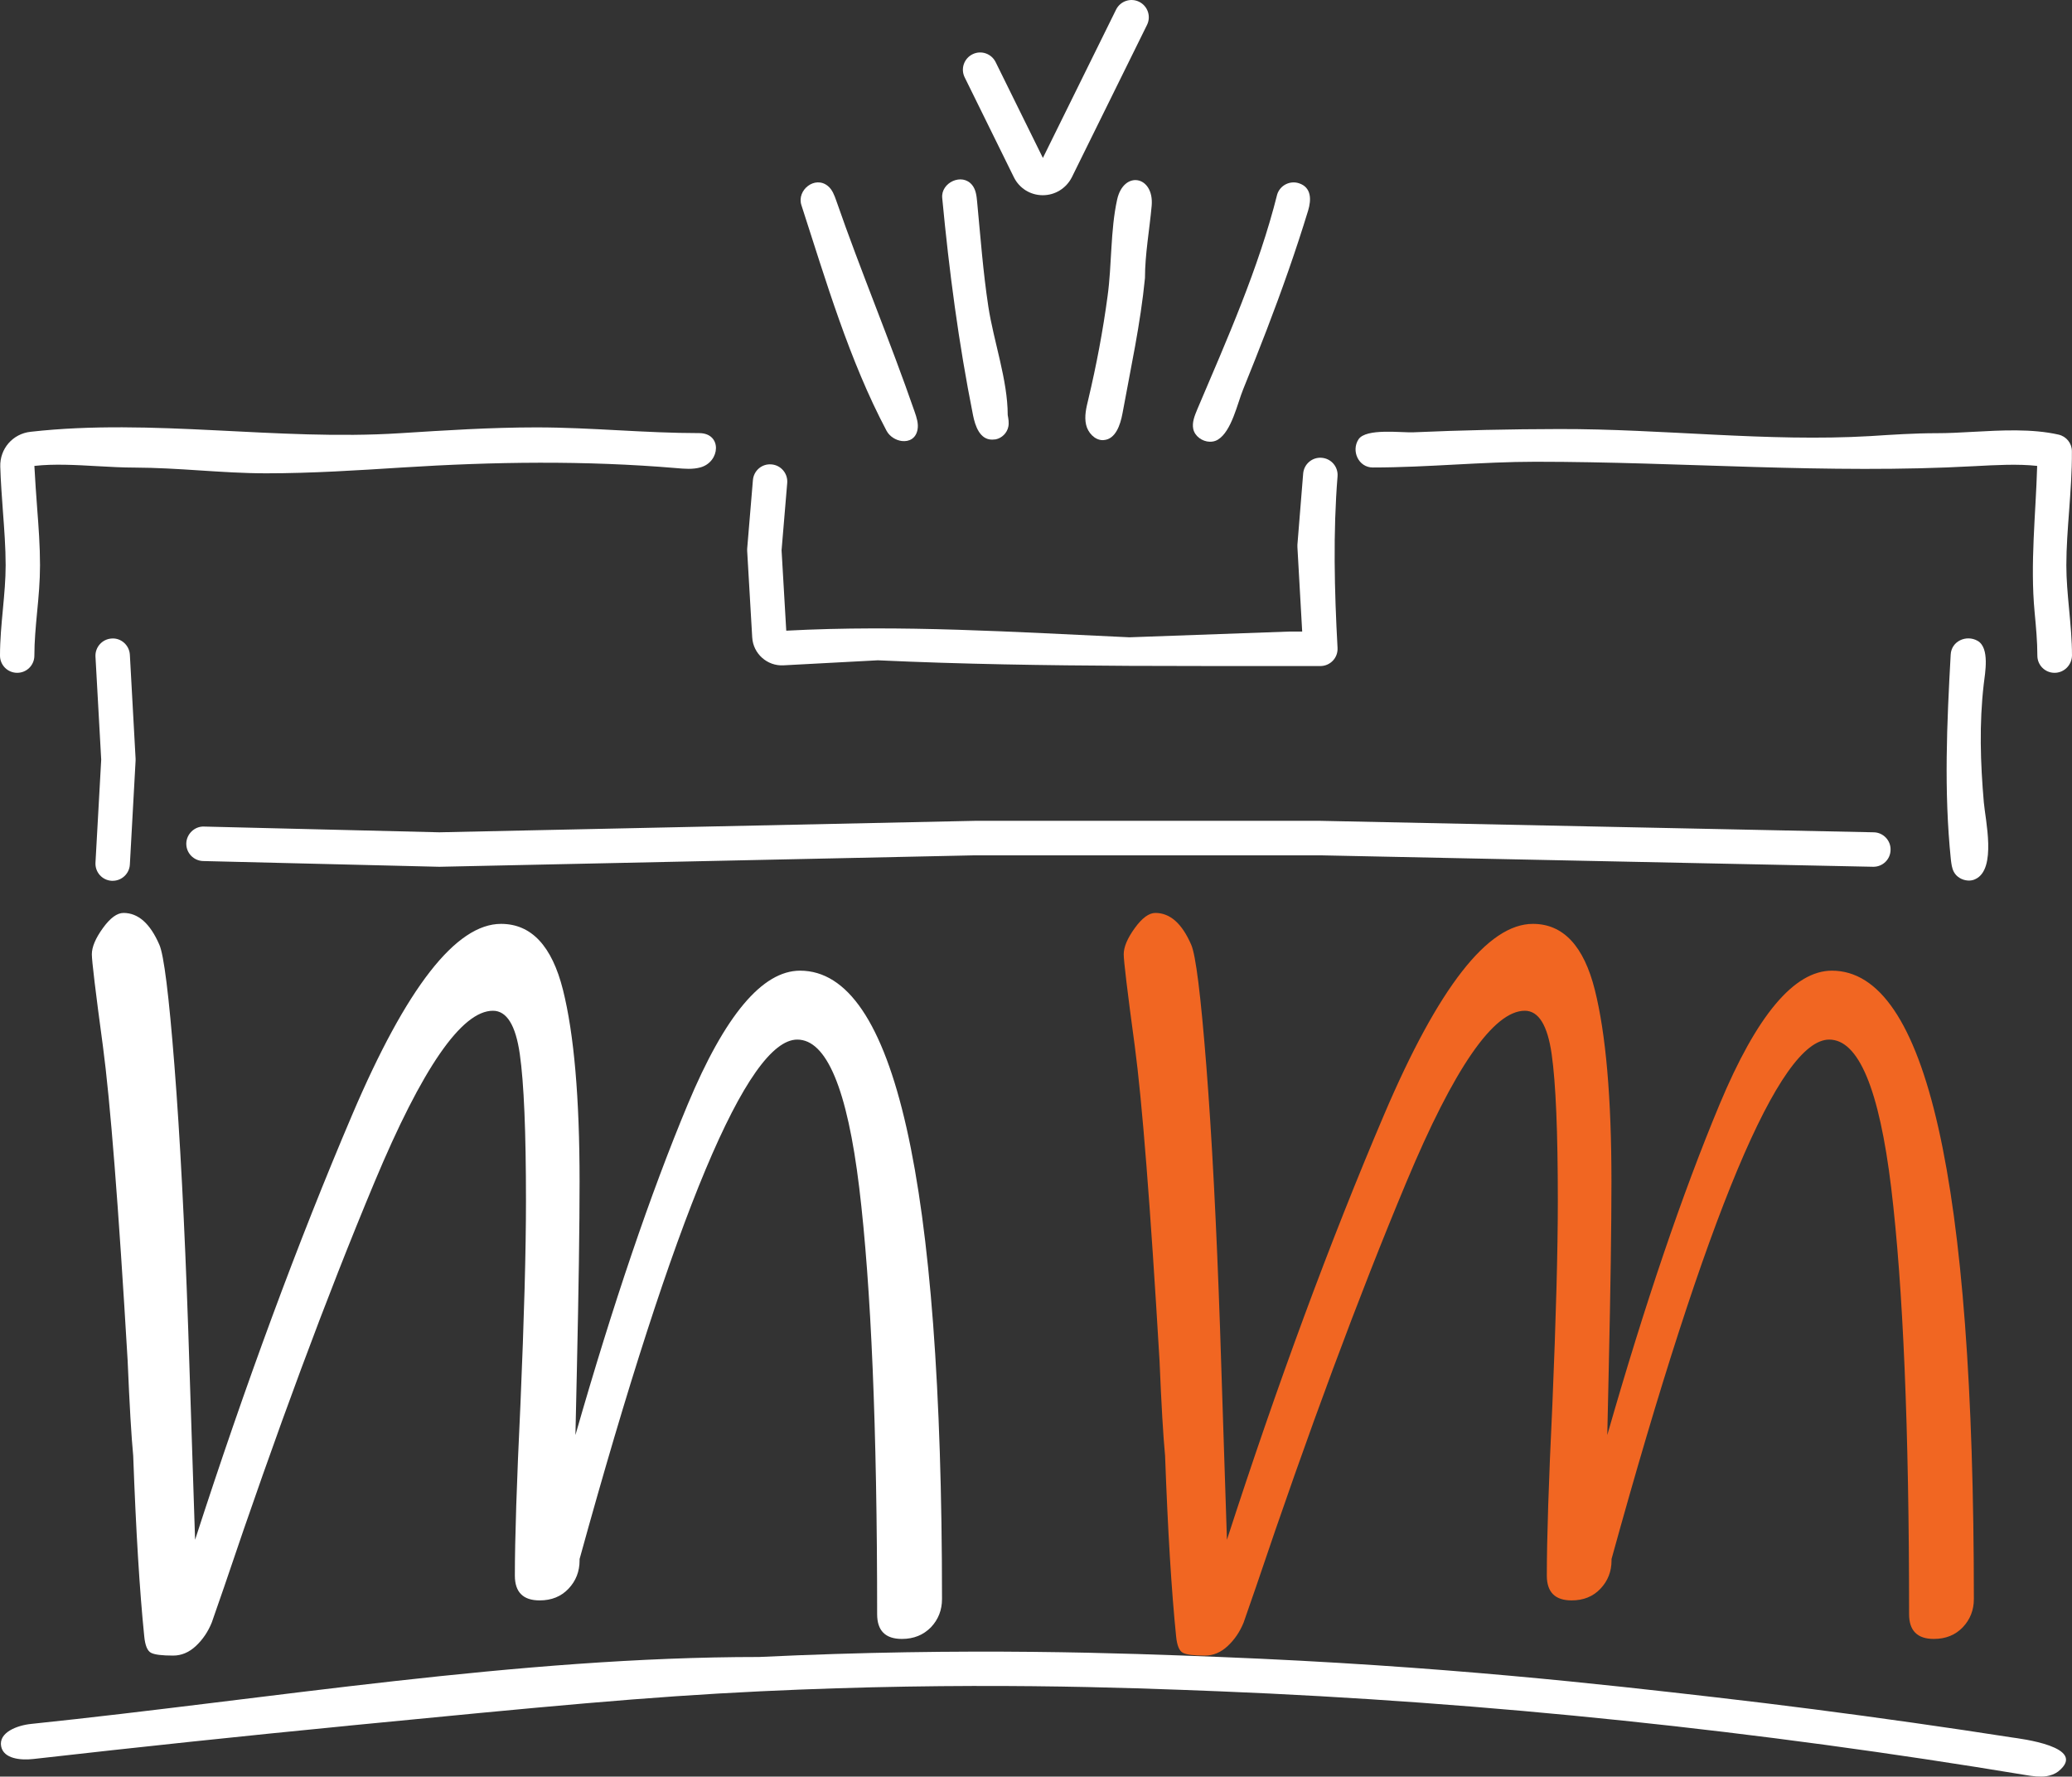 <?xml version="1.0" encoding="UTF-8"?> <svg xmlns="http://www.w3.org/2000/svg" xmlns:xlink="http://www.w3.org/1999/xlink" version="1.1" id="Layer_1" x="0px" y="0px" width="261.822px" height="224.488px" viewBox="79.712 0 261.822 224.488" xml:space="preserve"><rect x="79.712" y="0" width="261.822" height="224.488" fill="#333333" stroke="none"/> <g> <path fill="#FFFFFF" d="M193.68,207.092c-2.096,0-3.131-1.047-3.131-3.131c0-23.439-0.758-41.409-2.262-53.886 c-1.516-12.478-4.122-18.715-7.832-18.715c-6.271,0-15.441,21.879-27.506,65.638v0.18c0,1.393-0.469,2.584-1.393,3.563 c-0.937,0.992-2.15,1.482-3.654,1.482c-2.094,0-3.131-1.049-3.131-3.131c0-4.646,0.234-11.842,0.703-21.59 c0.467-10.907,0.701-19.496,0.701-25.767c0-8.701-0.256-14.884-0.779-18.539c-0.523-3.654-1.649-5.48-3.398-5.48 c-3.943,0-8.936,7.23-14.973,21.679c-6.038,14.449-12.366,31.481-18.983,51.1l-1.571,4.523c-0.468,1.158-1.136,2.15-2.004,2.963 c-0.869,0.813-1.828,1.215-2.875,1.215c-1.394,0-2.328-0.111-2.785-0.346c-0.469-0.232-0.758-0.936-0.869-2.094 c-0.58-5.682-1.047-13.291-1.394-22.805c-0.233-2.439-0.468-6.439-0.702-12.01c-1.158-19.619-2.205-32.875-3.13-39.783 c-0.937-6.906-1.394-10.762-1.394-11.574c0-0.926,0.469-2.028,1.394-3.309c0.925-1.281,1.794-1.918,2.606-1.918 c1.861,0,3.365,1.338,4.523,4c0.58,1.281,1.215,6.383,1.916,15.318c0.702,8.936,1.281,20.02,1.738,33.254l0.869,26.636 c6.384-19.729,13.001-37.632,19.854-53.707c6.85-16.076,13.111-24.119,18.805-24.119c3.832,0,6.438,2.785,7.832,8.354 c1.393,5.569,2.094,13.636,2.094,24.196c0,5.57-0.111,13.58-0.346,24.031l-0.178,8.01c4.758-16.599,9.491-30.524,14.193-41.788 c4.701-11.253,9.425-16.89,14.193-16.89c11.953,0,17.936,26.469,17.936,79.398c0,1.393-0.468,2.584-1.393,3.564 C196.396,206.59,195.184,207.092,193.68,207.092z"></path> <path fill="#F16622" d="M324.079,207.092c-2.096,0-3.131-1.047-3.131-3.131c0-23.439-0.758-41.409-2.262-53.886 c-1.516-12.478-4.121-18.715-7.832-18.715c-6.271,0-15.439,21.879-27.506,65.638v0.18c0,1.393-0.467,2.584-1.393,3.563 c-0.936,0.992-2.15,1.482-3.654,1.482c-2.094,0-3.129-1.049-3.129-3.131c0-4.646,0.232-11.842,0.701-21.59 c0.455-10.907,0.689-19.496,0.689-25.767c0-8.701-0.256-14.884-0.779-18.539c-0.523-3.654-1.648-5.48-3.396-5.48 c-3.945,0-8.936,7.23-14.973,21.679c-6.039,14.449-12.367,31.481-18.984,51.1l-1.57,4.523c-0.469,1.158-1.137,2.15-2.006,2.963 s-1.826,1.215-2.873,1.215c-1.395,0-2.328-0.111-2.785-0.346c-0.469-0.232-0.758-0.936-0.869-2.094 c-0.58-5.682-1.047-13.291-1.393-22.805c-0.234-2.439-0.469-6.439-0.701-12.01c-1.16-19.619-2.207-32.875-3.131-39.783 c-0.938-6.906-1.395-10.762-1.395-11.574c0-0.926,0.469-2.028,1.395-3.309c0.924-1.281,1.793-1.918,2.605-1.918 c1.859,0,3.363,1.338,4.521,4c0.58,1.281,1.215,6.383,1.918,15.318c0.701,8.936,1.279,20.02,1.736,33.254l0.869,26.636 c6.385-19.729,13.002-37.632,19.854-53.707c6.852-16.076,13.111-24.119,18.805-24.119c3.832,0,6.439,2.785,7.832,8.354 s2.096,13.636,2.096,24.196c0,5.57-0.113,13.58-0.348,24.031l-0.178,8.01c4.758-16.599,9.492-30.524,14.193-41.788 c4.699-11.253,9.424-16.89,14.191-16.89c11.953,0,17.938,26.469,17.938,79.398c0,1.393-0.469,2.584-1.395,3.564 C326.807,206.59,325.592,207.092,324.079,207.092z"></path> <g> <g> <path fill="#FFFFFF" d="M193.689,55.728c-0.769-0.089-1.559-0.568-1.948-1.292c-4.724-8.912-7.665-18.972-10.763-28.52 c-0.612-1.894,1.705-3.754,3.343-2.417c0.567,0.457,0.825,1.181,1.069,1.872c3.108,8.957,6.795,17.691,9.894,26.648 c0.256,0.735,0.513,1.516,0.368,2.273C195.439,55.427,194.57,55.827,193.689,55.728z"></path> </g> <g> <path fill="#FFFFFF" d="M232.559,55.817c-0.924-0.033-1.859-0.68-2.063-1.604c-0.178-0.824,0.168-1.671,0.49-2.451 c3.756-8.834,7.777-17.858,10.117-27.205c0.367-1.147,1.604-1.771,2.74-1.404c1.592,0.513,1.582,2.072,1.17,3.442 c-1.561,5.113-3.344,10.149-5.26,15.14c-0.957,2.496-1.949,4.98-2.951,7.454c-0.725,1.76-1.459,5.324-3.209,6.372 C233.284,55.749,232.928,55.827,232.559,55.817z"></path> </g> <g> <path fill="#FFFFFF" d="M205.087,55.55c-1.571,0.011-2.149-1.738-2.417-3.063c-1.826-9.136-3.02-18.205-3.898-27.474 c-0.189-1.938,2.518-3.219,3.787-1.626c0.469,0.58,0.558,1.371,0.625,2.117c0.422,4.412,0.746,8.834,1.414,13.224 c0.668,4.39,2.451,9.291,2.451,13.714c0.09,0.49,0.178,0.98,0.078,1.471c-0.156,0.791-0.813,1.449-1.604,1.604 C205.365,55.538,205.221,55.55,205.087,55.55z"></path> </g> <g> <path fill="#FFFFFF" d="M219.024,55.616c-1.002-0.022-1.85-0.959-2.072-1.951c-0.244-1.047,0.023-2.149,0.279-3.196 c1.025-4.312,1.85-8.667,2.438-13.057c0.547-3.966,0.348-8.289,1.203-12.176c0.824-3.766,4.701-3.03,4.367,0.769 c-0.268,2.997-0.846,6.116-0.846,9.124c-0.559,5.749-1.805,11.43-2.842,17.112c-0.268,1.459-0.879,3.252-2.352,3.363 C219.135,55.616,219.079,55.616,219.024,55.616z"></path> </g> </g> <g> <path fill="#FFFFFF" d="M211.48,24.667L211.48,24.667c-1.559,0-2.963-0.869-3.653-2.271l-6.216-12.622 c-0.535-1.081-0.09-2.384,0.992-2.919c1.08-0.535,2.384-0.089,2.918,0.992l5.972,12.109l9.246-18.738 c0.535-1.081,1.84-1.526,2.92-0.991c1.08,0.535,1.525,1.838,0.992,2.918l-9.504,19.262 C214.434,23.799,213.041,24.667,211.48,24.667z"></path> </g> <g> <path fill="#FFFFFF" d="M81.885,85.016c-1.203,0-2.173-0.969-2.173-2.172c0-1.994,0.188-3.966,0.368-5.882 c0.178-1.916,0.346-3.732,0.346-5.537c0-2.25-0.178-4.566-0.346-6.818c-0.133-1.838-0.277-3.754-0.334-5.648 c-0.066-2.26,1.582-4.154,3.832-4.399c15.418-1.737,31.139,1.171,46.68,0.179c5.637-0.356,11.463-0.735,17.244-0.735 c3.487,0,6.996,0.188,10.395,0.368c3.342,0.178,6.795,0.355,10.16,0.355c2.93,0,2.685,3.643,0.156,4.334 c-0.97,0.268-2.006,0.178-3.009,0.09c-11.575-0.98-23.094-0.813-34.669-0.078c-5.615,0.355-11.43,0.734-17.18,0.734 c-0.01,0-0.01,0-0.021,0c-2.83,0-5.67-0.189-8.422-0.367c-2.686-0.179-5.458-0.346-8.177-0.357c-1.505,0-3.054-0.088-4.702-0.178 c-2.719-0.156-5.537-0.312-7.977-0.033c0.09,1.75,0.224,3.609,0.356,5.404c0.179,2.328,0.356,4.734,0.356,7.141 c0,2.017-0.178,4.021-0.369,5.949c-0.178,1.894-0.344,3.688-0.344,5.48C84.057,84.047,83.088,85.016,81.885,85.016z"></path> </g> <g> <path fill="#FFFFFF" d="M339.329,85.016c-1.203,0-2.172-0.969-2.172-2.172c0-1.793-0.168-3.587-0.346-5.481 c-0.58-6.172,0.145-12.32,0.322-18.492c-2.43-0.269-5.213-0.111-7.943,0.033c-18.627,1.024-36.885-0.558-55.457-0.558 c-3.363,0-6.828,0.179-10.16,0.356c-3.396,0.179-6.906,0.369-10.393,0.369c-1.805,0-2.752-2.106-1.805-3.555 c0.945-1.438,5.424-0.824,6.939-0.891c6.127-0.268,12.254-0.401,18.393-0.412c13.078-0.033,26.336,1.648,39.338,0.891 c2.752-0.178,5.592-0.367,8.422-0.367c0.012,0,0.021,0,0.045,0c1.381,0,2.873-0.078,4.455-0.168 c3.688-0.201,7.498-0.412,10.861,0.346c0.992,0.223,1.693,1.092,1.693,2.104c0.021,2.563-0.178,5.114-0.355,7.587 c-0.168,2.25-0.346,4.579-0.346,6.818c0,1.816,0.166,3.621,0.346,5.537c0.178,1.917,0.367,3.888,0.367,5.882 C341.502,84.047,340.532,85.016,339.329,85.016z"></path> </g> <g> <path fill="#FFFFFF" d="M222.432,84.136c-10.594-0.057-21.178-0.211-31.793-0.702l-11.933,0.636 c-2.05,0.11-3.821-1.472-3.942-3.521l-0.636-10.917c-0.011-0.101,0-0.201,0-0.312l0.724-8.656 c0.102-1.203,1.147-2.094,2.352-1.983c1.203,0.101,2.083,1.159,1.982,2.351l-0.713,8.5l0.592,10.16 c14.471-0.769,28.897,0.178,43.358,0.836l20.188-0.725c0.021,0,0.057,0,0.078,0h1.57l-0.604-10.672c-0.01-0.1,0-0.201,0-0.301 l0.727-8.99c0.1-1.203,1.146-2.096,2.35-1.994c1.203,0.1,2.094,1.146,1.994,2.352c-0.568,7.051-0.4,14.394,0,21.668 c0.033,0.602-0.178,1.181-0.59,1.615c-0.412,0.434-0.98,0.68-1.582,0.68h-3.832C235.958,84.157,229.196,84.169,222.432,84.136z"></path> </g> <g> <path fill="#FFFFFF" d="M93.95,111.296c-0.044,0-0.078,0-0.123,0c-1.203-0.066-2.117-1.092-2.05-2.295l0.724-13.012l-0.724-13.013 c-0.067-1.202,0.857-2.228,2.05-2.295c1.192-0.089,2.228,0.856,2.295,2.05l0.724,13.135c0,0.078,0,0.156,0,0.244l-0.724,13.135 C96.057,110.394,95.098,111.296,93.95,111.296z"></path> </g> <g> <path fill="#FFFFFF" d="M328.377,111.262c-0.713-0.044-1.414-0.435-1.76-1.069c-0.268-0.479-0.322-1.047-0.391-1.593 c-0.891-8.667-0.502-17.212-0.021-25.89c0.09-1.705,1.982-2.54,3.396-1.738c1.561,0.88,0.947,4.077,0.781,5.48 c-0.58,5.002-0.424,9.927,0.01,14.929c0.189,2.217,1.639,8.411-1.047,9.692C329.047,111.229,328.711,111.284,328.377,111.262z"></path> </g> <g> <path fill="#FFFFFF" d="M316.446,109.524c-0.01,0-0.031,0-0.043,0l-69.861-1.447h-43.616l-67.646,1.447c-0.033,0-0.065,0-0.101,0 l-29.799-0.724c-1.205-0.033-2.15-1.024-2.129-2.228c0.033-1.203,1.059-2.172,2.229-2.129l29.734,0.725l67.645-1.448h43.715 l69.906,1.448c1.203,0.021,2.16,1.025,2.127,2.217C318.596,108.577,317.627,109.524,316.446,109.524z"></path> </g> <g> <path fill="#FFFFFF" d="M338.303,224.438c-0.834,0.121-1.76,0-2.617-0.146c-33.678-5.582-67.855-9.213-101.967-10.584 c-11.82-0.467-31.607-1.248-57.875,0c-14.494,0.691-27.061,1.906-52.082,4.346l-0.078,0.012 c-13.269,1.293-26.515,2.695-39.76,4.199c-1.594,0.18-3.755-0.021-4.066-1.594c-0.346-1.76,2.017-2.662,3.799-2.84 c30.291-3.152,61.451-8.457,91.975-8.457c26.459-1.258,46.366-0.467,58.254,0c27.996,1.105,48.807,3.512,62.586,5.092 c8.346,0.959,16.678,2.039,25,3.221c4.154,0.59,8.299,1.203,12.443,1.85c1.035,0.156,9.748,1.182,5.883,4.301 C339.362,224.17,338.85,224.348,338.303,224.438z"></path> </g> </g> </svg> 